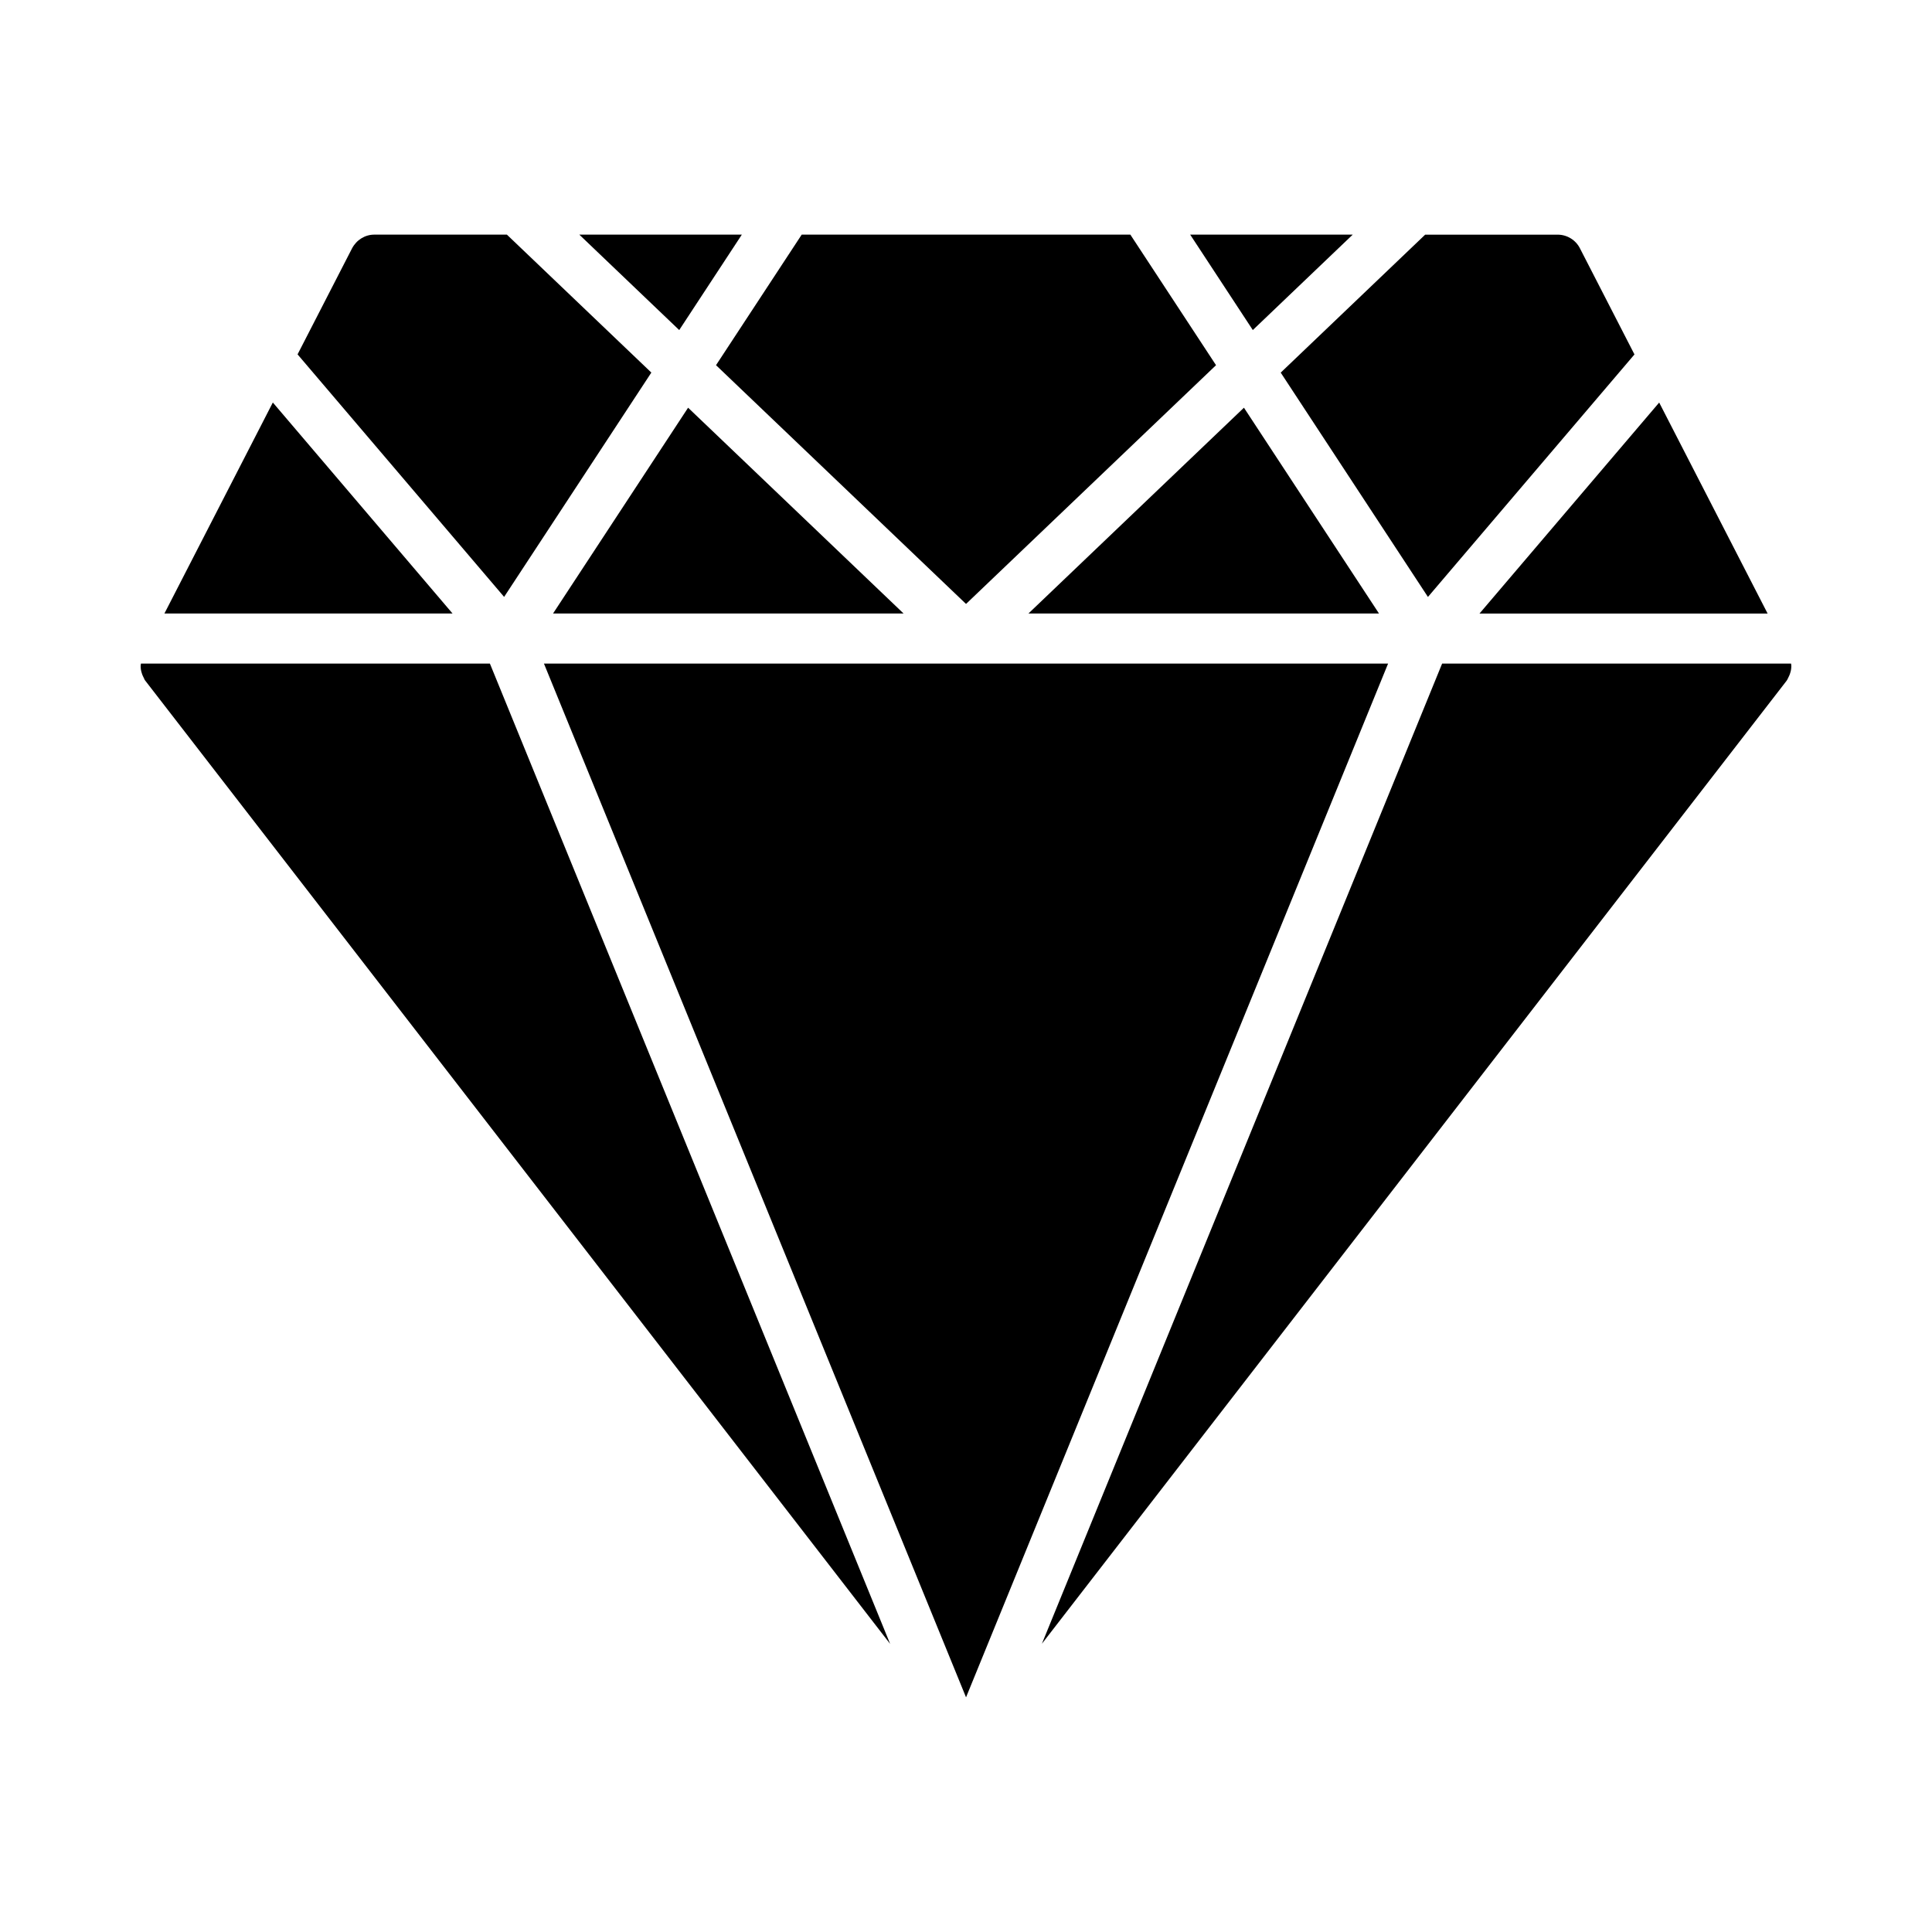 <?xml version="1.0" encoding="UTF-8"?>
<!-- Uploaded to: ICON Repo, www.iconrepo.com, Generator: ICON Repo Mixer Tools -->
<svg fill="#000000" width="800px" height="800px" version="1.1" viewBox="144 144 512 512" xmlns="http://www.w3.org/2000/svg">
 <g>
  <path d="m356.46 206.18-22.707 34.598 66.254 63.273 66.254-63.273-22.707-34.598z"/>
  <path d="m324 231.47 16.594-25.289h-43.07z"/>
  <path d="m511.86 319.85h-223.71l111.86 273.96z"/>
  <path d="m459.41 206.18 16.598 25.289 26.477-25.289z"/>
  <path d="m509.45 306.59-35.793-54.543-57.113 54.543z"/>
  <path d="m187.57 306.59h76.363l-47.629-55.922z"/>
  <path d="m181.27 320.47c0 0.598 0.066 1.191 0.266 1.789 0.133 0.531 0.398 1.059 0.664 1.59 0.066 0.199 0.199 0.465 0.398 0.664l197.3 255.14-106.07-259.8h-92.477c-0.02 0.211-0.078 0.402-0.078 0.617z"/>
  <path d="m290.56 306.59h92.902l-57.109-54.543z"/>
  <path d="m243.19 206.18c-2.453 0-4.707 1.391-5.898 3.644l-14.434 28.09 54.738 64.273 39.016-59.449-38.281-36.559z"/>
  <path d="m526.18 319.85-106.07 259.77 197.28-255.11c0.133-0.199 0.332-0.465 0.398-0.664 0.266-0.531 0.531-1.062 0.664-1.59 0.199-0.598 0.266-1.195 0.266-1.789 0-0.211-0.047-0.41-0.066-0.617z"/>
  <path d="m577.15 237.93-14.438-28.098c-1.129-2.254-3.449-3.644-5.902-3.644h-35.125l-38.281 36.559 39.016 59.449z"/>
  <path d="m583.7 250.68-47.617 55.914h76.352z"/>
 </g>
</svg>